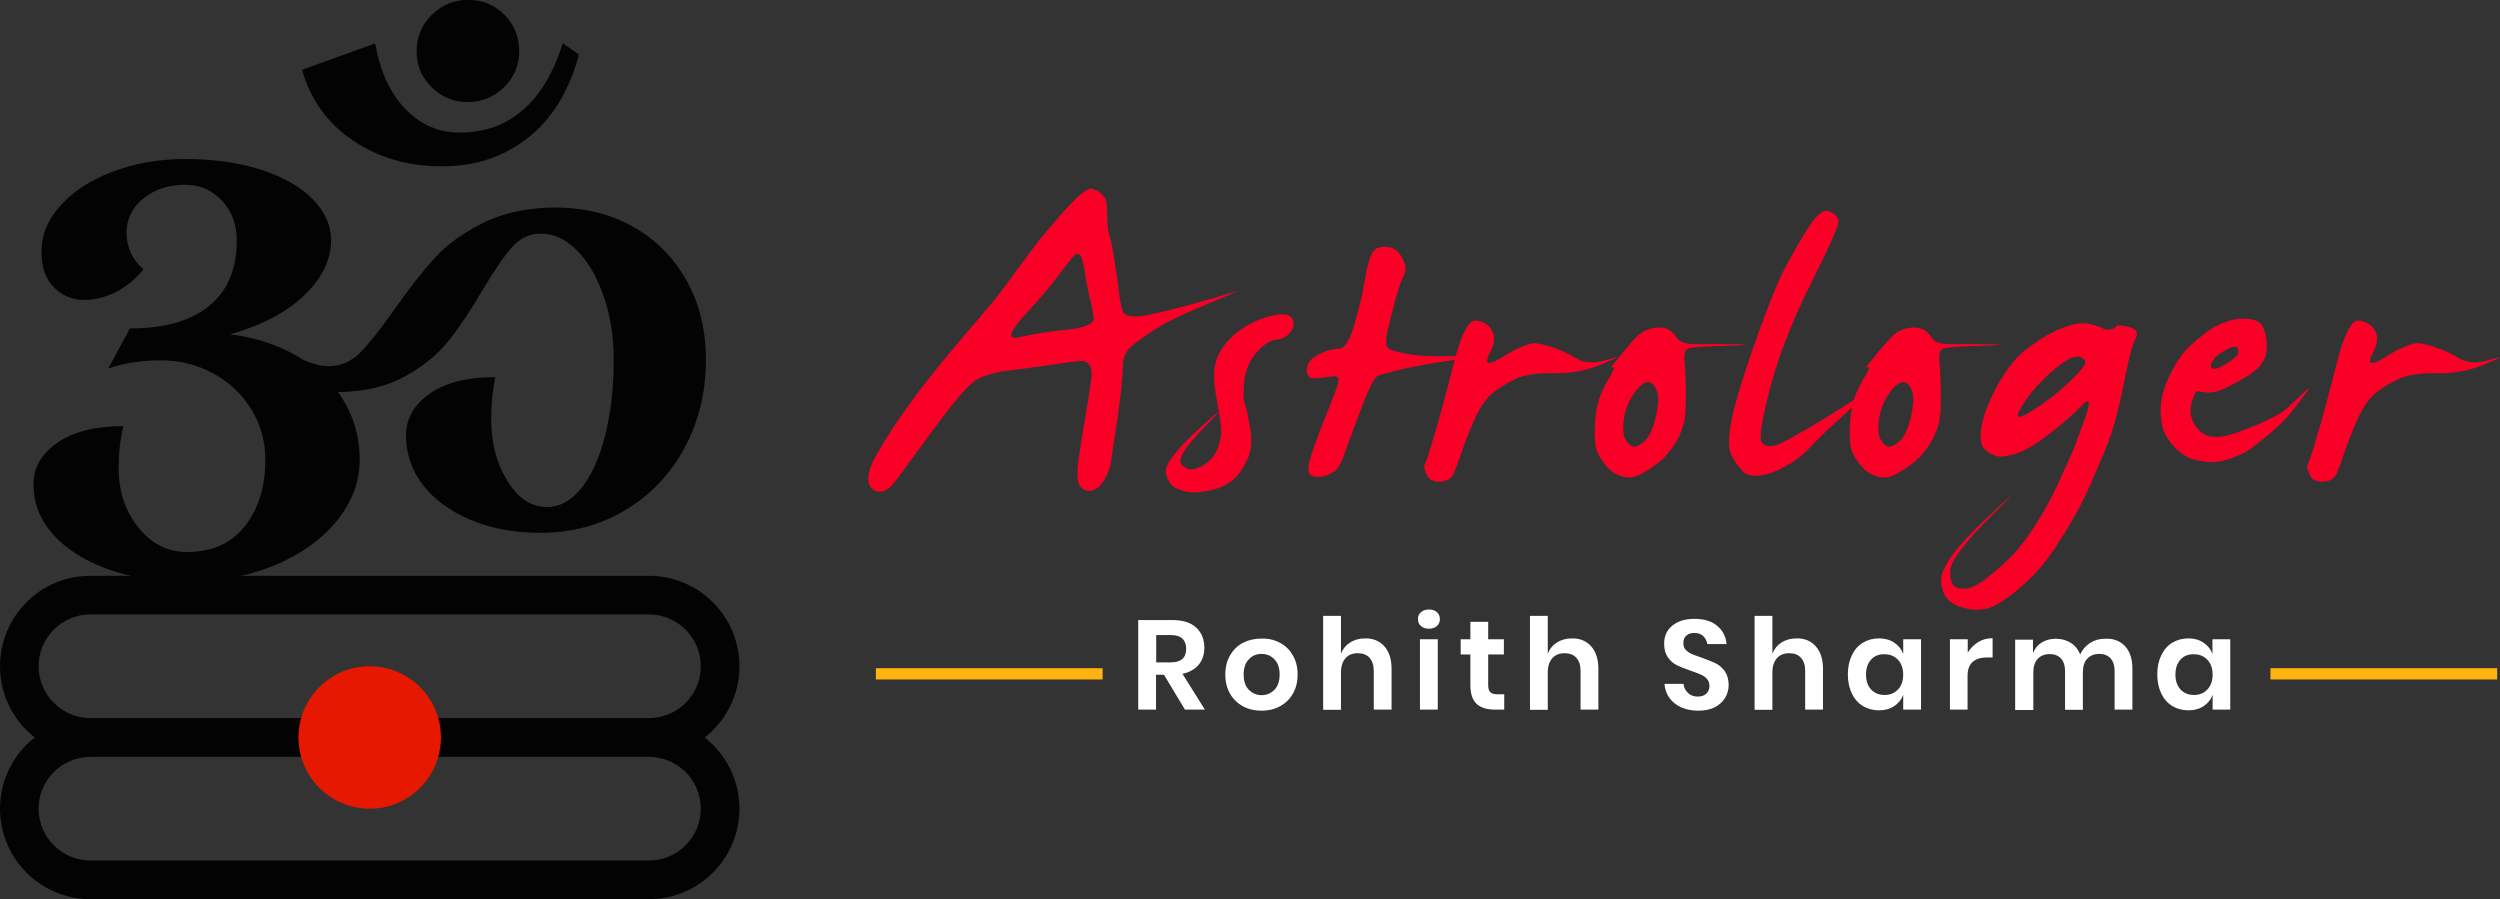 <?xml version="1.0" encoding="UTF-8"?> <svg xmlns="http://www.w3.org/2000/svg" xmlns:xlink="http://www.w3.org/1999/xlink" version="1.1" id="Layer_1" x="0px" y="0px" viewBox="0 0 1418 510" style="enable-background:new 0 0 1418 510;" xml:space="preserve"><rect x="0" y="0" width="1418" height="510" fill="#333333" stroke="none"/> <style type="text/css"> .st0{fill:#030303;} .st1{fill:#E61800;} .st2{fill:#FFB310;} .st3{fill:#FA0026;} .st4{fill:#FFFFFF;} </style> <g> <g> <g> <path class="st0" d="M359.8,129c12.8,7.4,22.8,17.7,29.9,30.7c7.2,13.1,10.7,27.8,10.7,44.2c0,18.4-4,35.1-12.1,50.1 c-8.1,15-19.3,26.8-33.6,35.3c-14.3,8.6-30.3,12.9-48,12.9c-14.8,0-28.1-2.4-39.7-7.3c-11.6-4.9-20.7-11.5-27.1-19.8 c-6.4-8.3-9.6-17.7-9.6-28.2c0-9.5,4.5-17.3,13.4-23.6c9-6.3,21.4-9.4,37.2-9.4c-1.5,7.7-2.3,15.6-2.3,23.8 c0,13.6,3.1,25.3,9.2,35.1c6.1,9.9,13.6,14.8,22.3,14.8c7.4,0,14-3.6,19.8-10.9c5.8-7.3,10.2-17.3,13.4-30 c3.2-12.7,4.8-26.9,4.8-42.8c0-13.1-1.9-25.1-5.8-36.1c-3.8-11-8.9-19.6-15.2-25.9c-6.3-6.3-13-9.4-20.2-9.4 c-6.4,0-11.8,2.5-16.3,7.5c-4.5,5-9.9,12.9-16.3,23.6c-6.9,11.8-13.4,21.6-19.6,29.4c-6.1,7.8-14.4,14.6-24.8,20.4 c-10.4,5.8-23.1,8.8-38.2,9c8.2,11.3,12.3,24.1,12.3,38.4c0,12.6-4.4,24.1-13.1,34.8c-8.7,10.6-20.5,19-35.5,25.2 c-15,6.1-31.4,9.2-49.3,9.2c-16.9,0-32-2.4-45.3-7.3c-13.3-4.9-23.6-11.5-30.9-19.8c-7.3-8.3-10.9-17.7-10.9-28.2 c0-9.5,4.5-17.3,13.6-23.6c9.1-6.3,21.6-9.4,37.4-9.4c-1.8,7.2-2.7,15.1-2.7,23.8c0,13.1,3.7,24.3,11.1,33.6 c7.4,9.3,16.6,14,27.6,14c14.3,0,25.3-4.9,33-14.8c7.7-9.9,11.5-22.3,11.5-37.4c0-10.5-2.6-20-7.9-28.6 c-5.2-8.6-12.4-15.4-21.5-20.4c-9.1-5-19-7.5-29.8-7.5c-11,0-21,1.5-29.9,4.6l12.3-22.7c19.7,0,34.7-4.3,45.1-12.9 c10.4-8.6,15.5-20.9,15.5-37.1c0-9-2.8-16.4-8.4-22.5c-5.6-6-12.5-9-20.7-9c-9.5,0-17.4,2.6-23.8,7.7c-6.4,5.1-9.6,11.7-9.6,19.6 c0,8.2,3.2,15.1,9.6,20.7c-4.6,5.6-9.9,9.9-15.7,12.9c-5.9,2.9-11.9,4.4-18,4.4c-6.7,0-12.4-2.4-17.1-7.1 c-4.7-4.7-7.1-11.5-7.1-20.2c0-9.5,3.6-18.2,10.9-26.3c7.3-8.1,17.2-14.5,29.7-19.2c12.5-4.7,26.2-7.1,41.1-7.1 c16.1,0,30.4,2.1,43,6.1c12.5,4.1,22.3,9.7,29.2,16.7c6.9,7,10.4,14.8,10.4,23.2c0,11-5,21.4-15,31.1 c-10,9.7-24.1,17.2-42.2,22.3c15.9,2.1,29.7,6.9,41.5,14.6c5.4,2.3,10.1,3.5,14.2,3.5c6.9,0,12.9-2.6,18-7.7 c5.1-5.1,11.5-13.2,19.2-24.2c8.4-12,16.2-21.9,23.2-29.6c7-7.7,16.3-14.3,27.8-20c11.5-5.6,25.2-8.5,41.1-8.5 C332.4,117.9,347,121.6,359.8,129z M200.5,79.9c-14.6-9.7-24.3-23.2-29.2-40.3l41.5-15c2.8,15.9,8.5,28.3,17.1,37.2 c8.6,9,18.9,13.4,30.9,13.4c14.1,0,26-4.3,35.9-12.9c9.9-8.6,17.3-21.2,22.5-37.8l9.2,6.5c-5.6,20.7-15.3,36.5-29,47.2 c-13.7,10.8-29.8,16.1-48.2,16.1C232,94.5,215.1,89.6,200.5,79.9z M244.9,49.5c-5.8-5.6-8.6-12.4-8.6-20.4 c0-8.2,2.9-15.1,8.6-20.7c5.8-5.6,12.6-8.5,20.5-8.5c8.2,0,15.1,2.8,20.7,8.5c5.6,5.6,8.4,12.5,8.4,20.7c0,7.9-2.9,14.7-8.6,20.4 c-5.8,5.6-12.6,8.4-20.5,8.4S250.6,55.2,244.9,49.5z"></path> </g> <path class="st0" d="M399.7,418.3c12-9.4,19.7-24,19.7-40.4c0-28.3-23-51.3-51.3-51.3H51.3C23,326.5,0,349.6,0,377.9 c0,16.4,7.7,31,19.7,40.4c-12,9.4-19.7,24-19.7,40.4C0,487,23,510,51.3,510h316.8c28.3,0,51.3-23,51.3-51.3 C419.4,442.3,411.7,427.7,399.7,418.3z M21.9,377.9c0-16.2,13.2-29.4,29.4-29.4h316.8c16.2,0,29.4,13.2,29.4,29.4 c0,16.2-13.2,29.4-29.4,29.4H51.3C35.1,407.3,21.9,394.1,21.9,377.9z M368.1,488.1H51.3c-16.2,0-29.4-13.2-29.4-29.4 c0-16.2,13.2-29.4,29.4-29.4h316.8c16.2,0,29.4,13.2,29.4,29.4C397.5,474.9,384.3,488.1,368.1,488.1z"></path> <ellipse class="st1" cx="209.7" cy="418.3" rx="40.4" ry="40.4"></ellipse> </g> <g> <rect x="496.8" y="379" class="st2" width="128.6" height="6.4"></rect> <rect x="1287.8" y="379" class="st2" width="128.6" height="6.4"></rect> <g> <g> <path class="st3" d="M608.1,114.8c5.5-5.7,9.3-8.2,11.2-7.8c1.9,0.5,3.7,1.4,5.4,2.9c1.7,1.4,2.6,3.1,2.9,5.1 c0.2,1.9,0.4,5.1,0.5,9.6c0.1,4.5,0.5,7.5,1.2,9.2c0.7,1.7,1.8,7.1,3.2,16.2c1.4,9.1,2.2,14.7,2.3,16.7c0.1,2,0.7,5,1.6,8.9 c1,4,6.1,4.9,15.4,2.9c9.3-2,18.5-4.3,27.6-6.9c9.1-2.5,15.8-4.5,20.1-5.9c4.3-1.4-0.2,0.7-13.7,6.3 c-13.5,5.6-22.9,10-28.1,13.3c-5.3,3.2-10.1,6.5-14.3,9.7c-4.3,3.2-6.4,7.1-6.5,11.6c-0.1,4.5-0.6,10.7-1.5,18.7 c-1,7.9-1.9,14.9-2.9,20.9c-1,6-1.7,11-2.2,14.8c-0.5,3.9-1.8,7.6-4,11.2c-2.2,3.6-4.6,5.7-7.2,6.1c-2.6,0.5-4.8-0.4-6.5-2.5 c-1.7-2.2-1.9-7.5-0.7-16c1.2-8.5,2.4-16.1,3.6-22.7c1.2-6.7,2.3-13.9,3.4-21.8c1.1-7.8-1.4-11.3-7.6-10.5 c-6.1,0.8-12.6,1.7-19.3,2.7c-6.7,1-13.5,1.9-20.2,2.7c-6.7,0.8-12.4,2.4-16.9,4.6c-4.5,2.2-12.4,11.1-23.8,26.5 c-11.4,15.5-18.8,25.6-22.3,30.4c-3.5,4.8-6.6,7.2-9.4,7.2c-2.8,0-4.8-1.1-6-3.2c-1.2-2.1-1.2-5.2-0.1-9.3 c1.1-4.1,5.4-11.7,12.6-22.8c7.3-11.1,15.7-22.6,25.3-34.4c9.6-11.8,17.6-21.3,24-28.6c6.4-7.3,12.1-14.4,17.2-21.5 c5.1-7,10.9-14.8,17.4-23.4C596.6,127.6,602.6,120.5,608.1,114.8z M615,152.4c-1.2-8.4-3.5-10.5-6.9-6.2 c-3.4,4.3-6.6,8.4-9.5,12.3c-2.9,3.9-8.8,10.8-17.7,20.6c-8.9,9.8-9.7,13.8-2.3,12.1c7.3-1.7,16.2-3.2,26.6-4.2 c10.4-1.1,15.4-3.3,15.1-6.7c-0.4-3.4-1-6.7-1.9-10.1C617.4,166.7,616.3,160.8,615,152.4z"></path> <path class="st3" d="M710,183.2c4.8-2.4,9.6-4,14.4-4.7c4.8-0.7,7.7,0.2,8.8,2.7c1,2.5,0.5,5-1.4,7.4c-2,2.4-4.7,3.8-8.1,4.1 c-3.4,0.3-7.1,2.8-11.1,7.4c-4,4.6-6.3,10.1-6.9,16.4c-0.6,6.3-0.5,10.7,0.5,13.1c0.9,2.4,1.9,7.1,3,14.1c1.1,7,0.4,13-2.2,18 c-2.5,5-5.2,8.6-8.1,10.9c-2.9,2.3-6.5,4-10.7,5.1c-4.3,1.1-7.9,1.6-10.9,1.6c-3,0-6.2-0.7-9.7-2.2c-3.4-1.4-5.5-4.4-6.3-8.9 c-0.8-4.5,5.5-12.9,18.9-25.1c13.4-12.2,14.5-12.6,3.2-1.1c-11.3,11.5-15.7,18.6-13.3,21.4c2.5,2.8,5.4,3.5,8.8,2.2 c3.4-1.3,6.1-3.1,8.1-5.3c2-2.2,3.5-4.9,4.4-8.1c1-3.2,1.4-6.1,1.3-8.8c-0.1-2.7-1.1-8.7-2.8-18.1c-1.7-9.3-1.7-16.3,0-21 c1.7-4.7,4.3-8.8,7.8-12.2C701,188.5,705.2,185.6,710,183.2z"></path> <path class="st3" d="M779.2,142.2c1.4-1.7,3.7-2.4,6.9-2.2c3.1,0.2,5.4,1.2,6.9,2.9c1.4,1.7,2.6,3.7,3.6,6.1 c1,2.4,0.8,4.9-0.5,7.6c-1.3,2.6-2.6,6.1-3.8,10.4c-1.2,4.3-2.8,10.3-4.7,18c-1.9,7.7-1.8,12,0.4,13c2.2,1,5.9,1.9,11.2,2.9 c5.3,1,13.7,1.3,25.3,1.1c11.6-0.2,11,0.6-1.9,2.5c-12.9,1.9-22.4,3.7-28.6,5.2c-6.2,1.6-10.3,2.7-12.3,3.3 c-2,0.7-5.4,7.3-10.1,20c-4.8,12.7-7.9,21.1-9.4,25.4c-1.5,4.2-3.1,7-4.8,8.5c-1.7,1.4-3.9,2.5-6.5,3.2 c-2.6,0.7-5.1,0.6-7.2-0.4c-2.2-1-2.1-4.9,0.1-11.7c2.2-6.9,5.3-15,9.1-24.4c3.8-9.4,6-15.2,6.3-17.5c0.4-2.3-1.2-3.1-4.7-2.5 c-3.5,0.6-6.6,0.9-9.3,1c-2.7,0.1-4-1.6-4-5.1c0.1-3.4,2.3-6.2,6.6-8.4c4.3-2.2,8.2-3.3,11.5-3.3c3.4-0.1,6.4-4.8,9-14.1 c2.6-9.3,4.2-15.5,4.7-18.6c0.5-3.1,1.3-7.2,2.3-12.5C776.5,147.4,777.7,143.9,779.2,142.2z"></path> <path class="st3" d="M824.5,206.3c4.3-16.7,8.5-24.9,12.5-24.5c4,0.4,7.1,2.2,9.1,5.4c2,3.2,1.8,7.3-0.6,12 c-2.5,4.8-2.7,7-0.7,6.7c2-0.3,4.6-1.5,7.8-3.6c3.2-2.1,6.3-3.8,9.3-5.1c2.9-1.3,5.3-2.1,7.1-2.4c1.8-0.4,5.3,0.2,10.4,1.8 c5.1,1.6,10,3.8,14.5,6.6c4.6,2.8,10.6,3.1,18.1,0.7c7.5-2.3,6.7-1.6-2.4,2.3c-9.1,3.9-18.5,5.7-28.1,5.5 c-9.6-0.2-17,0.9-22.2,3.4c-5.2,2.5-9.7,5.3-13.3,8.4c-3.6,3.1-6.9,8.1-10,15.2c-3.1,7-5.4,13-7,17.8c-1.6,4.8-3.1,8.8-4.3,11.8 c-1.3,3.1-3.9,4.7-7.8,4.9c-3.9,0.2-6.5-1.2-7.8-4.2c-1.3-3-1.6-5-0.9-5.9c0.7-0.9,2.5-6.4,5.4-16.5 C816.7,236.5,820.3,223.1,824.5,206.3z"></path> <path class="st3" d="M929.1,190.3c2.3-2.2,5.1-3.5,8.4-4.2c3.3-0.6,6-0.4,8.2,0.5c2.2,1,4,2.7,5.5,5.1c1.5,2.5,5.3,3.6,11.3,3.5 c6-0.1,13.5-0.1,22.5,0.1c9,0.2,7.1,0.5-5.7,0.8c-12.8,0.4-20,0.9-21.7,1.5c-1.7,0.7-2.5,2.8-2.2,6.4c0.3,3.6,0.5,7.4,0.7,11.5 c0.2,4,0.2,8.5,0.1,13.4c-0.1,4.9-0.5,8.6-1.1,11c-0.6,2.4-1.5,4.9-2.7,7.6c-1.2,2.6-3,5.4-5.3,8.4c-2.3,3-5.2,5.7-8.7,8.2 c-3.4,2.5-6.6,4.4-9.5,5.7c-2.9,1.3-6,1.3-9.4,0.2c-3.4-1.1-6.1-2.9-8.2-5.4c-2.1-2.5-3.8-5-5.1-7.7c-1.3-2.6-1.8-7.3-1.6-13.9 c0.2-6.6,0.9-11.9,2.2-16c1.3-4,3.2-8.2,5.9-12.6c2.6-4.4,3.4-6.4,2.3-6.1c-1.1,0.3-1.4,0.2-0.8-0.5c0.5-0.6,2.6-3.2,6.2-7.8 C924,195.6,926.9,192.3,929.1,190.3z M938.1,218.6c-2.6-3.2-6-2.3-9.9,2.7c-4,5.1-6.3,10.4-7.1,16.1c-0.8,5.7-0.5,9.6,0.9,11.9 c1.4,2.3,2.8,3.6,4.3,4c1.5,0.4,3.6-0.6,6.4-3c2.8-2.3,5-7.4,6.8-15.3C941.2,227.2,940.7,221.7,938.1,218.6z"></path> <path class="st3" d="M1025.7,129.1c4.8-7.6,8.8-10.6,12-9.2c3.2,1.4,4.9,3.3,5.1,5.6c0.2,2.3-5,14-15.6,35.2 c-10.6,21.2-18.3,40.9-23.1,59.1c-4.8,18.2-6.4,28.5-5,30.8c1.4,2.3,4,3,7.8,2c3.7-1,13.2-6.2,28.5-15.6 c15.3-9.4,24.7-15.6,28.1-18.6c3.5-2.9,1.3-0.7-6.7,6.7c-7.9,7.4-13.9,12.9-18,16.6c-4,3.7-8,7.6-12,11.9 c-4,4.3-8.8,8-14.5,11.1c-5.7,3.1-10.7,4.8-15,5.1c-4.3,0.3-7.4-0.7-9.4-3c-2-2.3-3.9-5.1-5.7-8.3c-1.8-3.2-2-9.2-0.5-18 c1.5-8.7,5.7-23,12.5-42.7c6.9-19.7,12.6-34.3,17.1-43.6C1016.2,144.9,1020.9,136.5,1025.7,129.1z"></path> <path class="st3" d="M1073.7,190.3c2.3-2.2,5.1-3.5,8.4-4.2c3.3-0.6,6-0.4,8.2,0.5c2.2,1,4,2.7,5.5,5.1 c1.5,2.5,5.3,3.6,11.3,3.5c6-0.1,13.5-0.1,22.5,0.1c9,0.2,7.1,0.5-5.7,0.8c-12.8,0.4-20,0.9-21.7,1.5c-1.7,0.7-2.5,2.8-2.2,6.4 c0.3,3.6,0.5,7.4,0.7,11.5c0.2,4,0.2,8.5,0.1,13.4c-0.1,4.9-0.5,8.6-1.1,11c-0.6,2.4-1.5,4.9-2.7,7.6c-1.2,2.6-3,5.4-5.3,8.4 c-2.3,3-5.2,5.7-8.7,8.2c-3.4,2.5-6.6,4.4-9.5,5.7c-2.9,1.3-6,1.3-9.4,0.2c-3.4-1.1-6.1-2.9-8.2-5.4c-2.1-2.5-3.8-5-5.1-7.7 c-1.3-2.6-1.8-7.3-1.6-13.9c0.2-6.6,0.9-11.9,2.2-16c1.3-4,3.2-8.2,5.9-12.6c2.6-4.4,3.4-6.4,2.3-6.1c-1.1,0.3-1.4,0.2-0.8-0.5 c0.5-0.6,2.6-3.2,6.2-7.8C1068.7,195.6,1071.6,192.3,1073.7,190.3z M1082.8,218.6c-2.6-3.2-6-2.3-9.9,2.7 c-4,5.1-6.3,10.4-7.1,16.1c-0.8,5.7-0.5,9.6,0.9,11.9c1.4,2.3,2.8,3.6,4.3,4c1.5,0.4,3.6-0.6,6.4-3c2.8-2.3,5-7.4,6.8-15.3 C1085.9,227.2,1085.4,221.7,1082.8,218.6z"></path> <path class="st3" d="M1201,184.5c8.9,0.6,12.4,2.8,10.6,6.7c-1.9,3.9-3.8,10.6-5.7,20.2c-1.9,9.6-3.7,17.8-5.4,24.5 c-1.7,6.7-4.1,13.7-7.2,21.1c-3.1,7.4-5.6,13.1-7.3,17.1c-1.7,4-3.9,8.6-6.5,13.6c-2.6,5.1-6.9,12.2-12.8,21.5 c-6,9.3-12.8,17.2-20.6,23.9c-7.8,6.7-14.1,10.7-18.9,12c-4.9,1.3-10.3,0.9-16.4-1.3c-6.1-2.2-9.4-6.9-9.8-14.1 c-0.5-7.2,8-19,25.4-35.4c17.4-16.4,18.5-17,3.2-1.8c-15.3,15.2-23.1,25.6-23.4,31.2c-0.2,5.7,1.1,8.9,3.9,9.7 c2.8,0.8,5.7,0.7,8.5-0.4c2.8-1.1,6.7-3.6,11.5-7.7c4.9-4,9-7.8,12.3-11.3c3.3-3.5,7.3-8.8,12-16.1c4.7-7.2,8.9-14.9,12.7-23.1 c3.8-8.2,6.4-13.9,7.8-17.1c1.4-3.2,3.9-9.8,7.5-19.9c3.6-10.1,3.1-12.7-1.6-7.8c-4.7,4.9-10.9,10.3-18.5,16.2 c-7.6,5.8-13.9,9.5-18.9,11.1c-4.9,1.6-8.7,2-11.3,1.3c-2.6-0.7-4.9-2.2-6.9-4.4c-2-2.2-2.3-6.6-1.1-13.2 c1.3-6.6,4.4-14.4,9.5-23.5c5.1-9.1,10.9-16.1,17.7-20.9c6.7-4.9,12.7-8.3,18-10.4c5.3-2,9.4-3,12.4-2.9c3,0.1,6.4,1,10.2,2.6 C1195.7,187.8,1198.7,187.3,1201,184.5z M1181.7,203.6c-2-2-5.1-1.8-9.2,0.6c-4.1,2.5-8.7,6.2-13.7,11.2 c-5.1,5-9.3,10.3-12.6,16c-3.4,5.7-1.7,6.5,4.9,2.5c6.6-4,12.6-8.3,17.9-13c5.3-4.7,9.2-8.5,11.7-11.6 C1183.2,206.4,1183.5,204.5,1181.7,203.6z"></path> <path class="st3" d="M1268.6,180.9c8.1-0.6,13,0.8,14.7,4.1c1.7,3.3,2.6,7.5,2.4,12.6c-0.1,5.1-2.5,9.4-7.2,13 c-4.7,3.6-10.9,7.1-18.6,10.6c-2.2,0.8-4.1,1.3-5.9,1.4c-1.7,0.1-3.2,0-4.3-0.2c-1.1-0.2-2-0.4-2.7-0.5 c-0.7-0.2-1.1-0.1-1.2,0.3c-2.2,3.5-3.3,7-3.3,10.5c-0.1,3.5,1.1,6.7,3.4,9.7c2.3,3,5,4.7,7.8,5.1c2.9,0.5,5.9,0.4,9-0.3 c3.1-0.7,8.9-2.7,17.3-6.2c8.4-3.5,14.3-6.8,17.6-9.8c3.3-3.1,6.5-6,9.5-8.9c3-2.9,3.4-2.9,1.3,0c-2.2,2.9-4.8,6.4-8,10.5 c-3.2,4.1-7.2,8.2-11.9,12.2c-4.8,4-8.6,7.1-11.6,9.3c-3,2.2-7,4.1-12,5.9c-5,1.7-9.9,2.3-14.7,1.6c-4.8-0.7-8.4-1.8-10.8-3.3 c-2.4-1.6-4.6-3.4-6.7-5.6c-2-2.2-3.7-4.7-5.1-7.7c-1.3-2.9-2-7-2.1-12.1c-0.1-5.1,1.1-10.7,3.6-16.7c2.5-6,5.3-11,8.4-15 c3.1-4,7.4-8,12.7-12C1255.6,185.1,1261.7,182.3,1268.6,180.9z M1268.8,197.1c-0.8-0.8-2.9-0.4-6.2,1.3 c-3.3,1.7-5.7,3.6-7.2,5.7c-1.5,2.1-1.8,3.6-0.8,4.6c1,1,3,0.6,6.1-1.2c3.1-1.7,5.6-3.5,7.5-5.2 C1270,200.5,1270.2,198.8,1268.8,197.1z"></path> <path class="st3" d="M1325.3,206.3c4.3-16.7,8.5-24.9,12.5-24.5c4,0.4,7.1,2.2,9.1,5.4c2,3.2,1.8,7.3-0.6,12 c-2.5,4.8-2.7,7-0.7,6.7c2-0.3,4.6-1.5,7.8-3.6c3.2-2.1,6.3-3.8,9.3-5.1c2.9-1.3,5.3-2.1,7.1-2.4c1.8-0.4,5.3,0.2,10.4,1.8 c5.1,1.6,10,3.8,14.5,6.6c4.6,2.8,10.6,3.1,18.1,0.7c7.5-2.3,6.7-1.6-2.4,2.3c-9.1,3.9-18.5,5.7-28.1,5.5 c-9.6-0.2-17,0.9-22.2,3.4c-5.2,2.5-9.7,5.3-13.3,8.4c-3.6,3.1-6.9,8.1-10,15.2c-3.1,7-5.4,13-7,17.8c-1.6,4.8-3.1,8.8-4.3,11.8 c-1.3,3.1-3.9,4.7-7.8,4.9c-3.9,0.2-6.5-1.2-7.8-4.2c-1.3-3-1.6-5-0.9-5.9c0.7-0.9,2.5-6.4,5.4-16.5 C1317.5,236.5,1321.1,223.1,1325.3,206.3z"></path> </g> </g> <g> <g> <path class="st4" d="M672.1,402.5l-11.9-19.8h-4.5v19.8h-10.1v-50.8H665c5.9,0,10.4,1.4,13.5,4.3c3.1,2.9,4.6,6.7,4.6,11.4 c0,3.8-1.1,7.1-3.2,9.6c-2.1,2.6-5.2,4.3-9.2,5.2l12.7,20.3H672.1z M655.8,375.7h8.3c5.8,0,8.7-2.6,8.7-7.7 c0-2.4-0.7-4.4-2.1-5.7c-1.4-1.4-3.6-2.1-6.6-2.1h-8.3V375.7z"></path> <path class="st4" d="M726,364.6c3.1,1.6,5.5,4,7.3,7.1c1.8,3.1,2.7,6.7,2.7,10.9c0,4.2-0.9,7.8-2.7,10.9 c-1.8,3.1-4.2,5.4-7.3,7.1c-3.1,1.7-6.6,2.5-10.5,2.5c-3.9,0-7.4-0.8-10.5-2.5c-3.1-1.7-5.5-4-7.3-7.1 c-1.8-3.1-2.7-6.7-2.7-10.9c0-4.2,0.9-7.8,2.7-10.9c1.8-3.1,4.2-5.5,7.3-7.1c3.1-1.6,6.6-2.4,10.5-2.4 C719.5,362.1,722.9,362.9,726,364.6z M708.4,373.9c-2,2-3,4.9-3,8.7c0,3.8,1,6.7,3,8.7c2,2,4.4,3,7.2,3c2.8,0,5.2-1,7.2-3 c2-2,3-4.9,3-8.7c0-3.8-1-6.7-3-8.7c-2-2-4.4-3-7.2-3C712.7,370.9,710.3,371.9,708.4,373.9z"></path> <path class="st4" d="M785.2,366.6c2.7,3,4.1,7.3,4.1,12.7v23.2h-10.1v-22c0-3.2-0.8-5.6-2.4-7.4c-1.6-1.8-3.9-2.6-6.7-2.6 c-2.9,0-5.2,0.9-6.9,2.8c-1.7,1.9-2.6,4.6-2.6,8.1v21.2h-10.1v-53.3h10.1v21.4c1.1-2.7,2.8-4.8,5.2-6.3c2.4-1.5,5.2-2.3,8.4-2.3 C778.8,362,782.4,363.5,785.2,366.6z"></path> <path class="st4" d="M806,347.2c1.2-1,2.7-1.5,4.5-1.5c1.9,0,3.4,0.5,4.5,1.5c1.2,1,1.7,2.4,1.7,4c0,1.6-0.6,2.9-1.7,3.9 c-1.2,1-2.7,1.5-4.5,1.5c-1.9,0-3.4-0.5-4.5-1.5c-1.2-1-1.7-2.3-1.7-3.9C804.2,349.5,804.8,348.2,806,347.2z M815.5,362.6v39.9 h-10.1v-39.9H815.5z"></path> <path class="st4" d="M853.2,393.8v8.7h-5.3c-4.5,0-7.9-1.1-10.3-3.2c-2.4-2.2-3.6-5.8-3.6-10.8v-17.3h-5.5v-8.6h5.5v-9.9h10.1 v9.9h8.9v8.6h-8.9v17.4c0,1.9,0.4,3.3,1.2,4c0.8,0.8,2.1,1.2,3.9,1.2H853.2z"></path> <path class="st4" d="M902.5,366.6c2.7,3,4.1,7.3,4.1,12.7v23.2h-10.1v-22c0-3.2-0.8-5.6-2.4-7.4c-1.6-1.8-3.9-2.6-6.7-2.6 c-2.9,0-5.2,0.9-6.9,2.8c-1.7,1.9-2.6,4.6-2.6,8.1v21.2h-10.1v-53.3h10.1v21.4c1.1-2.7,2.8-4.8,5.2-6.3c2.4-1.5,5.2-2.3,8.4-2.3 C896.1,362,899.7,363.5,902.5,366.6z"></path> <path class="st4" d="M978.5,395.8c-1.3,2.2-3.2,3.9-5.8,5.3c-2.5,1.3-5.6,2-9.3,2c-3.6,0-6.8-0.6-9.6-1.8 c-2.8-1.2-5.1-3-6.8-5.3c-1.7-2.3-2.7-5-2.9-8.1h10.8c0.2,2.1,1.1,3.8,2.5,5.1c1.4,1.4,3.3,2.1,5.6,2.1c2.1,0,3.7-0.6,4.9-1.7 c1.1-1.1,1.7-2.6,1.7-4.4c0-1.6-0.5-2.9-1.4-3.9c-0.9-1-2.1-1.9-3.5-2.5c-1.4-0.6-3.3-1.3-5.8-2.2c-3.2-1.1-5.8-2.1-7.8-3.1 c-2-1-3.7-2.5-5.1-4.5c-1.4-2-2.1-4.5-2.1-7.7c0-4.4,1.6-7.8,4.7-10.3c3.1-2.5,7.3-3.8,12.5-3.8c5.4,0,9.7,1.3,12.8,3.9 c3.2,2.6,5,6,5.4,10.4h-10.9c-0.3-1.8-1.1-3.3-2.3-4.5c-1.2-1.2-3-1.8-5.1-1.8c-1.9,0-3.4,0.5-4.5,1.5c-1.2,1-1.7,2.4-1.7,4.3 c0,1.5,0.4,2.7,1.3,3.7c0.9,1,2,1.8,3.4,2.4c1.4,0.6,3.2,1.3,5.6,2.1c3.3,1.2,5.9,2.2,8,3.2c2,1,3.8,2.5,5.2,4.5 c1.4,2,2.2,4.7,2.2,7.9C980.5,391.2,979.8,393.6,978.5,395.8z"></path> <path class="st4" d="M1029.9,366.6c2.7,3,4.1,7.3,4.1,12.7v23.2h-10.1v-22c0-3.2-0.8-5.6-2.4-7.4c-1.6-1.8-3.9-2.6-6.7-2.6 c-2.9,0-5.2,0.9-6.9,2.8c-1.7,1.9-2.6,4.6-2.6,8.1v21.2h-10.1v-53.3h10.1v21.4c1.1-2.7,2.8-4.8,5.2-6.3c2.4-1.5,5.2-2.3,8.4-2.3 C1023.5,362,1027.2,363.5,1029.9,366.6z"></path> <path class="st4" d="M1074.4,364.5c2.4,1.6,4.1,3.7,5.1,6.4v-8.3h10.1v39.9h-10.1v-8.4c-1,2.7-2.7,4.8-5.1,6.4 c-2.4,1.6-5.3,2.4-8.6,2.4c-3.4,0-6.4-0.8-9.1-2.4c-2.7-1.6-4.8-4-6.3-7.1c-1.5-3.1-2.3-6.7-2.3-10.9c0-4.2,0.8-7.8,2.3-10.9 c1.5-3.1,3.6-5.5,6.3-7.1c2.7-1.6,5.7-2.4,9.1-2.4C1069.1,362.1,1072,362.9,1074.4,364.5z M1061.3,374.1 c-1.9,2.1-2.9,4.9-2.9,8.5c0,3.6,1,6.4,2.9,8.5c1.9,2,4.5,3.1,7.6,3.1c3.1,0,5.6-1,7.6-3.1c2-2.1,3-4.9,3-8.4c0-3.6-1-6.4-3-8.5 c-2-2.1-4.5-3.1-7.6-3.1C1065.8,371,1063.2,372,1061.3,374.1z"></path> <path class="st4" d="M1122,364.2c2.4-1.5,5.2-2.2,8.2-2.2v10.9h-3c-7.4,0-11.2,3.5-11.2,10.4v19.2H1106v-39.9h10.1v7.6 C1117.6,367.7,1119.6,365.7,1122,364.2z"></path> <path class="st4" d="M1205.3,366.5c2.8,3,4.2,7.3,4.2,12.8v23.2h-10.1v-22c0-3.1-0.8-5.4-2.3-7.1c-1.6-1.7-3.7-2.5-6.4-2.5 c-2.8,0-5.1,0.9-6.8,2.7c-1.7,1.8-2.5,4.4-2.5,7.8v21.2h-10.1v-22c0-3.1-0.8-5.4-2.3-7.1c-1.6-1.7-3.7-2.5-6.4-2.5 c-2.8,0-5.1,0.9-6.8,2.7c-1.7,1.8-2.5,4.4-2.5,7.8v21.2H1143v-39.9h10.1v7.6c1.1-2.6,2.7-4.6,5-6c2.3-1.4,4.9-2.1,8-2.1 c3.2,0,6,0.8,8.4,2.3c2.4,1.5,4.2,3.7,5.4,6.6c1.2-2.7,3.1-4.9,5.6-6.5c2.5-1.6,5.2-2.4,8.3-2.4 C1198.6,362,1202.5,363.5,1205.3,366.5z"></path> <path class="st4" d="M1249.8,364.5c2.4,1.6,4.1,3.7,5.1,6.4v-8.3h10.1v39.9H1255v-8.4c-1,2.7-2.7,4.8-5.1,6.4 c-2.4,1.6-5.3,2.4-8.6,2.4c-3.4,0-6.4-0.8-9.1-2.4c-2.7-1.6-4.8-4-6.3-7.1c-1.5-3.1-2.3-6.7-2.3-10.9c0-4.2,0.8-7.8,2.3-10.9 c1.5-3.1,3.6-5.5,6.3-7.1c2.7-1.6,5.7-2.4,9.1-2.4C1244.6,362.1,1247.4,362.9,1249.8,364.5z M1236.8,374.1 c-1.9,2.1-2.9,4.9-2.9,8.5c0,3.6,1,6.4,2.9,8.5c1.9,2,4.5,3.1,7.6,3.1c3.1,0,5.6-1,7.6-3.1c2-2.1,3-4.9,3-8.4c0-3.6-1-6.4-3-8.5 c-2-2.1-4.5-3.1-7.6-3.1C1241.2,371,1238.7,372,1236.8,374.1z"></path> </g> </g> </g> </g> </svg> 